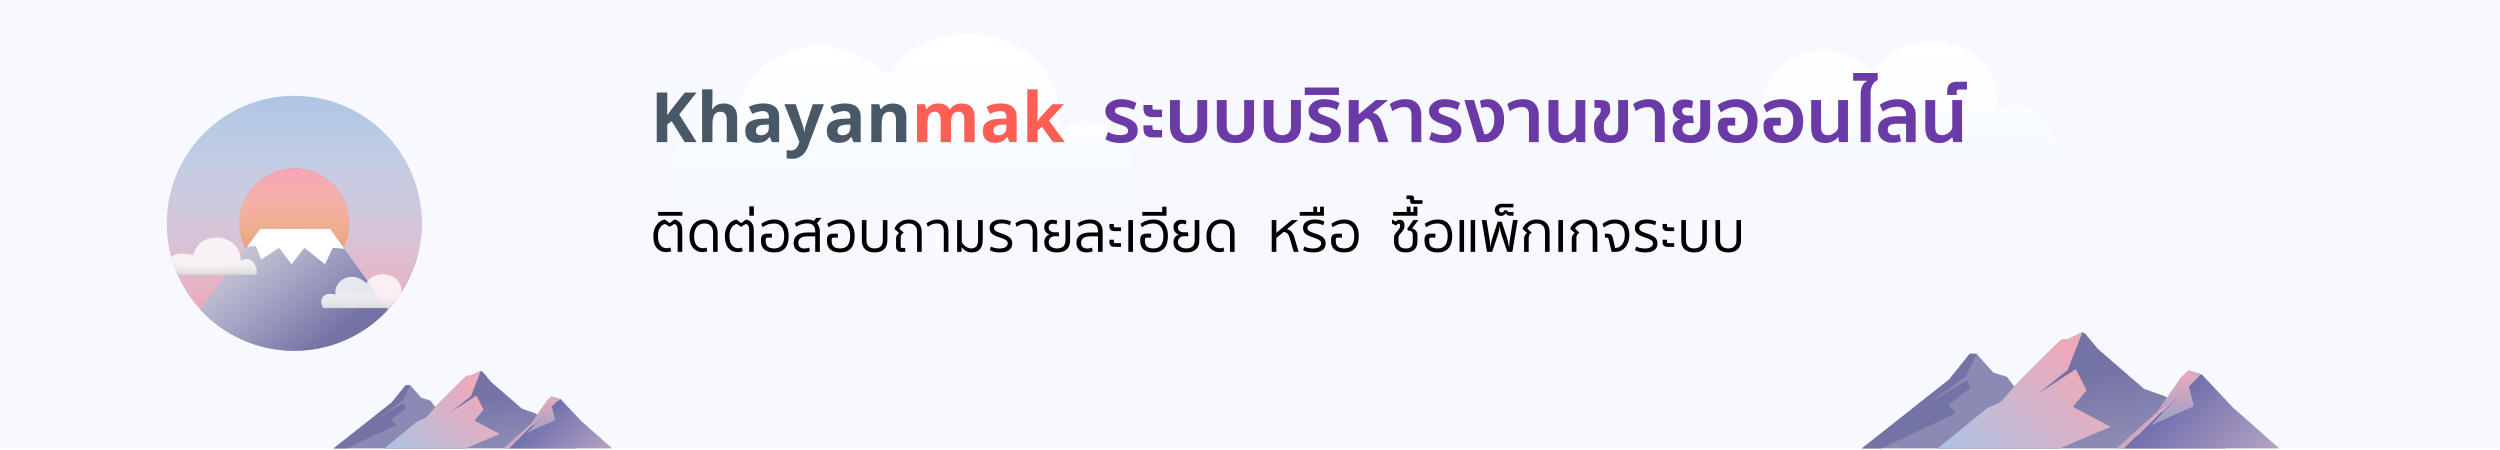 <svg xmlns="http://www.w3.org/2000/svg" width="1618" height="291" viewBox="0 0 1618 291" fill="none"><rect width="1618" height="290" fill="#F8F9FF"></rect><path d="M1337.78 219.825L1347.77 215L1349.67 216.072L1357.79 225.873L1387.55 251.628C1387.55 251.628 1400.37 256.26 1401.19 256.445C1402.01 256.63 1440.47 290.203 1440.47 290.203H1254.09L1286.14 264.042C1286.14 264.042 1293.2 261.077 1294.02 260.707C1294.85 260.336 1307.34 246.254 1307.34 246.254C1307.34 246.254 1333.14 220.314 1334.12 219.943C1335.11 219.573 1337.78 219.825 1337.78 219.825Z" fill="url(#paint0_linear_3983_3250)"></path><path d="M1205 290.202L1261.4 245.682L1274.85 228.947H1279.26L1290.09 241.161L1298.92 243.875L1333.02 290.202H1205Z" fill="#8B8AB4"></path><path d="M1369.76 290.203L1396.11 266.601L1411.74 244.064L1416.3 239.643L1424.83 242.153L1445.09 263.672L1475.15 290.203H1369.76Z" fill="url(#paint1_linear_3983_3250)"></path><path d="M1341.56 263.254L1350.46 252.601L1343.41 238.989L1318.92 254.887L1338.22 239.407L1347.77 215L1337.78 219.825C1337.78 219.825 1335.11 219.573 1334.12 219.943C1333.14 220.314 1307.34 246.254 1307.34 246.254C1307.34 246.254 1294.85 260.336 1294.02 260.707C1293.2 261.077 1286.14 264.042 1286.14 264.042L1254.09 290.203H1333.02L1366.05 276.223L1341.56 263.254Z" fill="url(#paint2_linear_3983_3250)"></path><path d="M1279.26 228.947L1272.17 243.59L1248.42 260.743L1272.91 246.1L1275.13 251.121L1261.03 262.085L1265.86 267.437L1217.62 290.202H1205L1261.4 245.682L1274.85 228.947H1279.26Z" fill="#7473A5"></path><path d="M1416.3 239.643L1411.74 244.064L1396.11 266.601L1409.47 256.978L1392.03 275.387L1419.86 262.836L1416.15 248.193L1421.33 244.781L1416.3 239.643Z" fill="url(#paint3_linear_3983_3250)"></path><path d="M304.544 243.221L311.21 240L312.48 240.716L317.901 247.258L337.766 264.451C337.766 264.451 346.324 267.544 346.872 267.667C347.421 267.791 373.093 290.203 373.093 290.203H248.672L270.066 272.739C270.066 272.739 274.783 270.76 275.332 270.512C275.881 270.265 284.219 260.864 284.219 260.864C284.219 260.864 301.444 243.548 302.102 243.3C302.76 243.053 304.544 243.221 304.544 243.221Z" fill="url(#paint4_linear_3983_3250)"></path><path d="M215.902 290.202L253.556 260.482L262.529 249.311H265.476L272.707 257.464L278.6 259.276L301.367 290.202H215.902Z" fill="#8B8AB4"></path><path d="M325.891 290.203L343.479 274.447L353.916 259.402L356.957 256.45L362.655 258.126L376.178 272.492L396.244 290.203H325.891Z" fill="url(#paint5_linear_3983_3250)"></path><path d="M307.065 272.213L313.01 265.102L308.303 256.014L291.953 266.627L304.835 256.294L311.21 240L304.544 243.221C304.544 243.221 302.76 243.053 302.102 243.3C301.444 243.547 284.219 260.864 284.219 260.864C284.219 260.864 275.881 270.265 275.332 270.512C274.784 270.76 270.066 272.739 270.066 272.739L248.672 290.203H301.367L323.414 280.871L307.065 272.213Z" fill="url(#paint6_linear_3983_3250)"></path><path d="M265.476 249.311L260.74 259.086L244.886 270.536L261.236 260.761L262.722 264.113L253.308 271.432L256.529 275.005L224.325 290.202H215.902L253.556 260.482L262.529 249.311H265.476Z" fill="#7473A5"></path><path d="M356.957 256.45L353.916 259.402L343.479 274.447L352.397 268.023L340.754 280.312L359.333 271.933L356.856 262.158L360.317 259.88L356.957 256.45Z" fill="url(#paint7_linear_3983_3250)"></path><path d="M1291.97 73.18C1302.07 27.42 1234.56 10.015 1212.45 47.145C1178.12 14.076 1135.64 44.244 1142.62 73.18C1107.12 64.55 1105.1 92.538 1115.44 104H1329.61C1332.85 83.353 1315.47 56.893 1291.97 73.18Z" fill="white"></path><path d="M1291.97 73.18C1302.07 27.42 1234.56 10.015 1212.45 47.145C1178.12 14.076 1135.64 44.244 1142.62 73.18C1107.12 64.55 1105.1 92.538 1115.44 104H1329.61C1332.85 83.353 1315.47 56.893 1291.97 73.18Z" fill="url(#paint8_linear_3983_3250)"></path><path d="M683.801 85.572C697.656 22.578 604.992 -1.382 574.636 49.732C527.505 4.209 469.191 45.739 478.777 85.572C430.048 73.692 427.274 112.221 441.466 128H735.468C739.906 99.577 716.049 63.151 683.801 85.572Z" fill="white"></path><path d="M683.801 85.572C697.656 22.578 604.992 -1.382 574.636 49.732C527.505 4.209 469.191 45.739 478.777 85.572C430.048 73.692 427.274 112.221 441.466 128H735.468C739.906 99.577 716.049 63.151 683.801 85.572Z" fill="url(#paint9_linear_3983_3250)"></path><path d="M450.88 92H443.14L434.725 78.455L431.845 80.525V92H425.05V59.87H431.845V74.585C432.295 73.955 432.745 73.325 433.195 72.695C433.645 72.065 434.095 71.435 434.545 70.805L443.23 59.87H450.79L439.585 74.09L450.88 92ZM461.098 64.775C461.098 65.975 461.053 67.13 460.963 68.24C460.903 69.35 460.843 70.13 460.783 70.58H461.143C461.683 69.74 462.313 69.065 463.033 68.555C463.753 68.015 464.548 67.625 465.418 67.385C466.318 67.115 467.263 66.98 468.253 66.98C470.023 66.98 471.568 67.295 472.888 67.925C474.208 68.555 475.228 69.53 475.948 70.85C476.698 72.17 477.073 73.88 477.073 75.98V92H470.368V77.645C470.368 75.875 470.038 74.555 469.378 73.685C468.748 72.785 467.758 72.335 466.408 72.335C465.058 72.335 463.993 72.65 463.213 73.28C462.463 73.91 461.923 74.825 461.593 76.025C461.263 77.225 461.098 78.695 461.098 80.435V92H454.393V57.8H461.098V64.775ZM494.048 66.935C497.348 66.935 499.868 67.655 501.608 69.095C503.378 70.505 504.263 72.68 504.263 75.62V92H499.583L498.278 88.67H498.098C497.408 89.54 496.688 90.26 495.938 90.83C495.218 91.4 494.378 91.805 493.418 92.045C492.488 92.315 491.333 92.45 489.953 92.45C488.513 92.45 487.208 92.18 486.038 91.64C484.898 91.07 483.998 90.215 483.338 89.075C482.678 87.905 482.348 86.435 482.348 84.665C482.348 82.055 483.263 80.135 485.093 78.905C486.923 77.645 489.668 76.955 493.328 76.835L497.603 76.7V75.62C497.603 74.33 497.258 73.385 496.568 72.785C495.908 72.185 494.978 71.885 493.778 71.885C492.578 71.885 491.408 72.065 490.268 72.425C489.128 72.755 487.988 73.175 486.848 73.685L484.643 69.14C485.963 68.45 487.418 67.91 489.008 67.52C490.628 67.13 492.308 66.935 494.048 66.935ZM494.993 80.705C492.833 80.765 491.333 81.155 490.493 81.875C489.653 82.595 489.233 83.54 489.233 84.71C489.233 85.73 489.533 86.465 490.133 86.915C490.733 87.335 491.513 87.545 492.473 87.545C493.913 87.545 495.128 87.125 496.118 86.285C497.108 85.415 497.603 84.2 497.603 82.64V80.615L494.993 80.705ZM507.616 67.43H514.951L519.586 81.245C519.736 81.695 519.856 82.145 519.946 82.595C520.066 83.045 520.156 83.51 520.216 83.99C520.306 84.47 520.366 84.98 520.396 85.52H520.531C520.621 84.74 520.741 84.005 520.891 83.315C521.071 82.595 521.266 81.905 521.476 81.245L526.021 67.43H533.221L522.826 95.15C522.196 96.83 521.371 98.24 520.351 99.38C519.361 100.52 518.206 101.375 516.886 101.945C515.566 102.515 514.126 102.8 512.566 102.8C511.816 102.8 511.156 102.755 510.586 102.665C510.046 102.605 509.566 102.53 509.146 102.44V97.13C509.476 97.19 509.866 97.25 510.316 97.31C510.796 97.37 511.291 97.4 511.801 97.4C512.731 97.4 513.526 97.205 514.186 96.815C514.876 96.425 515.446 95.885 515.896 95.195C516.346 94.535 516.706 93.815 516.976 93.035L517.381 91.82L507.616 67.43ZM546.826 66.935C550.126 66.935 552.646 67.655 554.386 69.095C556.156 70.505 557.041 72.68 557.041 75.62V92H552.361L551.056 88.67H550.876C550.186 89.54 549.466 90.26 548.716 90.83C547.996 91.4 547.156 91.805 546.196 92.045C545.266 92.315 544.111 92.45 542.731 92.45C541.291 92.45 539.986 92.18 538.816 91.64C537.676 91.07 536.776 90.215 536.116 89.075C535.456 87.905 535.126 86.435 535.126 84.665C535.126 82.055 536.041 80.135 537.871 78.905C539.701 77.645 542.446 76.955 546.106 76.835L550.381 76.7V75.62C550.381 74.33 550.036 73.385 549.346 72.785C548.686 72.185 547.756 71.885 546.556 71.885C545.356 71.885 544.186 72.065 543.046 72.425C541.906 72.755 540.766 73.175 539.626 73.685L537.421 69.14C538.741 68.45 540.196 67.91 541.786 67.52C543.406 67.13 545.086 66.935 546.826 66.935ZM547.771 80.705C545.611 80.765 544.111 81.155 543.271 81.875C542.431 82.595 542.011 83.54 542.011 84.71C542.011 85.73 542.311 86.465 542.911 86.915C543.511 87.335 544.291 87.545 545.251 87.545C546.691 87.545 547.906 87.125 548.896 86.285C549.886 85.415 550.381 84.2 550.381 82.64V80.615L547.771 80.705ZM577.855 66.98C580.495 66.98 582.61 67.7 584.2 69.14C585.79 70.55 586.585 72.83 586.585 75.98V92H579.88V77.645C579.88 75.875 579.565 74.555 578.935 73.685C578.305 72.785 577.3 72.335 575.92 72.335C573.88 72.335 572.485 73.04 571.735 74.45C570.985 75.83 570.61 77.825 570.61 80.435V92H563.905V67.43H569.035L569.935 70.58H570.295C570.835 69.74 571.495 69.065 572.275 68.555C573.055 68.015 573.925 67.625 574.885 67.385C575.845 67.115 576.835 66.98 577.855 66.98Z" fill="#495867"></path><path d="M622.325 66.98C625.115 66.98 627.215 67.7 628.625 69.14C630.065 70.55 630.785 72.83 630.785 75.98V92H624.08V77.645C624.08 75.875 623.78 74.555 623.18 73.685C622.58 72.785 621.65 72.335 620.39 72.335C618.62 72.335 617.36 72.965 616.61 74.225C615.86 75.485 615.485 77.3 615.485 79.67V92H608.78V77.645C608.78 76.475 608.645 75.5 608.375 74.72C608.105 73.94 607.7 73.355 607.16 72.965C606.62 72.545 605.93 72.335 605.09 72.335C603.86 72.335 602.885 72.65 602.165 73.28C601.445 73.91 600.935 74.825 600.635 76.025C600.335 77.225 600.185 78.695 600.185 80.435V92H593.48V67.43H598.61L599.51 70.58H599.87C600.38 69.74 601.01 69.065 601.76 68.555C602.51 68.015 603.335 67.625 604.235 67.385C605.165 67.115 606.095 66.98 607.025 66.98C608.825 66.98 610.355 67.28 611.615 67.88C612.875 68.45 613.835 69.35 614.495 70.58H615.08C615.83 69.32 616.865 68.405 618.185 67.835C619.535 67.265 620.915 66.98 622.325 66.98ZM647.769 66.935C651.069 66.935 653.589 67.655 655.329 69.095C657.099 70.505 657.984 72.68 657.984 75.62V92H653.304L651.999 88.67H651.819C651.129 89.54 650.409 90.26 649.659 90.83C648.939 91.4 648.099 91.805 647.139 92.045C646.209 92.315 645.054 92.45 643.674 92.45C642.234 92.45 640.929 92.18 639.759 91.64C638.619 91.07 637.719 90.215 637.059 89.075C636.399 87.905 636.069 86.435 636.069 84.665C636.069 82.055 636.984 80.135 638.814 78.905C640.644 77.645 643.389 76.955 647.049 76.835L651.324 76.7V75.62C651.324 74.33 650.979 73.385 650.289 72.785C649.629 72.185 648.699 71.885 647.499 71.885C646.299 71.885 645.129 72.065 643.989 72.425C642.849 72.755 641.709 73.175 640.569 73.685L638.364 69.14C639.684 68.45 641.139 67.91 642.729 67.52C644.349 67.13 646.029 66.935 647.769 66.935ZM648.714 80.705C646.554 80.765 645.054 81.155 644.214 81.875C643.374 82.595 642.954 83.54 642.954 84.71C642.954 85.73 643.254 86.465 643.854 86.915C644.454 87.335 645.234 87.545 646.194 87.545C647.634 87.545 648.849 87.125 649.839 86.285C650.829 85.415 651.324 84.2 651.324 82.64V80.615L648.714 80.705ZM671.552 73.1C671.552 74.03 671.507 74.96 671.417 75.89C671.357 76.79 671.282 77.705 671.192 78.635H671.282C671.582 78.215 671.882 77.795 672.182 77.375C672.512 76.955 672.842 76.535 673.172 76.115C673.502 75.695 673.847 75.29 674.207 74.9L681.092 67.43H688.652L678.887 78.095L689.237 92H681.497L674.432 82.055L671.552 84.35V92H664.847V57.8H671.552V73.1Z" fill="#FE5F55"></path><path d="M725.379 92.585C721.509 92.585 718.209 91.805 715.479 90.245L717.054 85.385C719.574 86.765 722.184 87.455 724.884 87.455C728.394 87.455 730.149 86.495 730.149 84.575C730.149 84.125 730.014 83.705 729.744 83.315C729.504 82.925 729.234 82.61 728.934 82.37C728.634 82.1 728.169 81.83 727.539 81.56C726.909 81.29 726.399 81.095 726.009 80.975C725.649 80.855 725.094 80.675 724.344 80.435C722.994 80.015 721.839 79.58 720.879 79.13C719.949 78.68 719.034 78.125 718.134 77.465C717.234 76.805 716.544 75.995 716.064 75.035C715.614 74.075 715.389 72.98 715.389 71.75C715.389 69.59 716.349 67.79 718.269 66.35C720.189 64.91 722.634 64.19 725.604 64.19C729.024 64.19 732.324 65 735.504 66.62L733.839 71.165C731.559 69.905 728.904 69.275 725.874 69.275C722.994 69.275 721.554 70.07 721.554 71.66C721.554 72.5 722.004 73.175 722.904 73.685C723.804 74.195 725.289 74.81 727.359 75.53C730.419 76.58 732.684 77.75 734.154 79.04C735.624 80.33 736.359 82.175 736.359 84.575C736.359 87.005 735.414 88.955 733.524 90.425C731.664 91.865 728.949 92.585 725.379 92.585ZM745.621 75.8C743.911 75.8 742.546 75.35 741.526 74.45C740.536 73.55 740.041 72.125 740.041 70.175V67.97H745.891V69.905C745.891 70.625 746.281 70.985 747.061 70.985H752.056V75.8H745.621ZM745.621 88.94C743.911 88.94 742.546 88.49 741.526 87.59C740.536 86.69 740.041 85.265 740.041 83.315V81.11H745.891V82.955C745.891 83.285 745.996 83.57 746.206 83.81C746.416 84.02 746.701 84.125 747.061 84.125H752.056V88.94H745.621ZM769.272 92.585C765.432 92.585 762.462 91.67 760.362 89.84C758.262 87.98 757.212 85.25 757.212 81.65V64.775H763.602V81.65C763.602 83.51 764.097 84.95 765.087 85.97C766.077 86.99 767.472 87.5 769.272 87.5C771.012 87.5 772.377 86.99 773.367 85.97C774.387 84.95 774.897 83.51 774.897 81.65V64.775H781.287V81.65C781.287 85.25 780.237 87.98 778.137 89.84C776.037 91.67 773.082 92.585 769.272 92.585ZM799.594 92.585C795.754 92.585 792.784 91.67 790.684 89.84C788.584 87.98 787.534 85.25 787.534 81.65V64.775H793.924V81.65C793.924 83.51 794.419 84.95 795.409 85.97C796.399 86.99 797.794 87.5 799.594 87.5C801.334 87.5 802.699 86.99 803.689 85.97C804.709 84.95 805.219 83.51 805.219 81.65V64.775H811.609V81.65C811.609 85.25 810.559 87.98 808.459 89.84C806.359 91.67 803.404 92.585 799.594 92.585ZM829.916 92.585C826.076 92.585 823.106 91.67 821.006 89.84C818.906 87.98 817.856 85.25 817.856 81.65V64.775H824.246V81.65C824.246 83.51 824.741 84.95 825.731 85.97C826.721 86.99 828.116 87.5 829.916 87.5C831.656 87.5 833.021 86.99 834.011 85.97C835.031 84.95 835.541 83.51 835.541 81.65V64.775H841.931V81.65C841.931 85.25 840.881 87.98 838.781 89.84C836.681 91.67 833.726 92.585 829.916 92.585ZM856.863 92.585C852.993 92.585 849.693 91.805 846.963 90.245L848.538 85.385C851.058 86.765 853.668 87.455 856.368 87.455C859.878 87.455 861.633 86.495 861.633 84.575C861.633 84.125 861.498 83.705 861.228 83.315C860.988 82.925 860.718 82.61 860.418 82.37C860.118 82.1 859.653 81.83 859.023 81.56C858.393 81.29 857.883 81.095 857.493 80.975C857.133 80.855 856.578 80.675 855.828 80.435C854.478 80.015 853.323 79.58 852.363 79.13C851.433 78.68 850.518 78.125 849.618 77.465C848.718 76.805 848.028 75.995 847.548 75.035C847.098 74.075 846.873 72.98 846.873 71.75C846.873 69.59 847.833 67.79 849.753 66.35C851.673 64.91 854.118 64.19 857.088 64.19C860.508 64.19 863.808 65 866.988 66.62L865.323 71.165C863.043 69.905 860.388 69.275 857.358 69.275C854.478 69.275 853.038 70.07 853.038 71.66C853.038 72.5 853.488 73.175 854.388 73.685C855.288 74.195 856.773 74.81 858.843 75.53C861.903 76.58 864.168 77.75 865.638 79.04C867.108 80.33 867.843 82.175 867.843 84.575C867.843 87.005 866.898 88.955 865.008 90.425C863.148 91.865 860.433 92.585 856.863 92.585ZM844.436 61.445V56.63H866.576V61.445H844.436ZM872.921 92V64.775H879.356V74L890.381 64.775H898.346L888.446 72.965C889.976 73.355 891.176 74.045 892.046 75.035C892.946 75.995 893.681 77.24 894.251 78.77L898.616 92H892.136L888.266 80.39C887.486 78.11 886.091 76.835 884.081 76.565L879.356 80.615V92H872.921ZM913.521 92V74.495C913.521 71.015 912.066 69.275 909.156 69.275C906.426 69.275 903.741 70.16 901.101 71.93L899.481 67.34C902.571 65.24 905.976 64.19 909.696 64.19C912.996 64.19 915.516 65.12 917.256 66.98C918.996 68.84 919.866 71.405 919.866 74.675V92H913.521ZM934.866 92.585C930.996 92.585 927.696 91.805 924.966 90.245L926.541 85.385C929.061 86.765 931.671 87.455 934.371 87.455C937.881 87.455 939.636 86.495 939.636 84.575C939.636 84.125 939.501 83.705 939.231 83.315C938.991 82.925 938.721 82.61 938.421 82.37C938.121 82.1 937.656 81.83 937.026 81.56C936.396 81.29 935.886 81.095 935.496 80.975C935.136 80.855 934.581 80.675 933.831 80.435C932.481 80.015 931.326 79.58 930.366 79.13C929.436 78.68 928.521 78.125 927.621 77.465C926.721 76.805 926.031 75.995 925.551 75.035C925.101 74.075 924.876 72.98 924.876 71.75C924.876 69.59 925.836 67.79 927.756 66.35C929.676 64.91 932.121 64.19 935.091 64.19C938.511 64.19 941.811 65 944.991 66.62L943.326 71.165C941.046 69.905 938.391 69.275 935.361 69.275C932.481 69.275 931.041 70.07 931.041 71.66C931.041 72.5 931.491 73.175 932.391 73.685C933.291 74.195 934.776 74.81 936.846 75.53C939.906 76.58 942.171 77.75 943.641 79.04C945.111 80.33 945.846 82.175 945.846 84.575C945.846 87.005 944.901 88.955 943.011 90.425C941.151 91.865 938.436 92.585 934.866 92.585ZM955.964 92L947.729 64.775H953.984L960.644 86.915H961.229C962.819 86.915 964.199 86.015 965.369 84.215C966.539 82.415 967.124 80.135 967.124 77.375C967.124 74.615 966.659 72.575 965.729 71.255C964.829 69.935 963.584 69.275 961.994 69.275C961.154 69.275 960.074 69.47 958.754 69.86L957.809 65.27C959.159 64.55 960.929 64.19 963.119 64.19C966.119 64.19 968.594 65.375 970.544 67.745C972.494 70.085 973.469 73.295 973.469 77.375C973.469 81.815 972.299 85.37 969.959 88.04C967.649 90.68 964.664 92 961.004 92H955.964ZM989.546 92V74.495C989.546 71.015 988.091 69.275 985.181 69.275C982.451 69.275 979.766 70.16 977.126 71.93L975.506 67.34C978.596 65.24 982.001 64.19 985.721 64.19C989.021 64.19 991.541 65.12 993.281 66.98C995.021 68.84 995.891 71.405 995.891 74.675V92H989.546ZM1011.48 92.585C1008.51 92.585 1006.21 91.775 1004.59 90.155C1003 88.535 1002.21 86.06 1002.21 82.73V64.775H1008.6V82.415C1008.6 85.805 1010.07 87.5 1013.01 87.5C1014.36 87.5 1015.65 87.095 1016.88 86.285C1018.11 85.445 1019.04 84.38 1019.67 83.09V64.775H1026.01V92H1020.34L1019.67 88.625C1018.86 89.705 1017.72 90.635 1016.25 91.415C1014.78 92.195 1013.19 92.585 1011.48 92.585ZM1042.66 92.585C1035.34 92.585 1031.68 89.36 1031.68 82.91V80.39C1031.68 79.46 1031.9 78.56 1032.35 77.69C1032.8 76.79 1033.3 76.055 1033.84 75.485C1034.41 74.915 1034.92 74.27 1035.37 73.55C1035.82 72.83 1036.04 72.17 1036.04 71.57V70.85C1036.04 70.13 1035.67 69.77 1034.92 69.77H1031.95V64.775H1035.68C1038.11 64.775 1039.79 65.225 1040.72 66.125C1041.65 66.995 1042.12 68.405 1042.12 70.355V71.57C1042.12 72.41 1041.91 73.235 1041.49 74.045C1041.07 74.855 1040.59 75.545 1040.05 76.115C1039.54 76.655 1039.07 77.315 1038.65 78.095C1038.23 78.875 1038.02 79.64 1038.02 80.39V82.955C1038.02 86.045 1039.57 87.59 1042.66 87.59C1045.75 87.59 1047.29 85.91 1047.29 82.55V64.775H1053.68V82.505C1053.68 89.225 1050.01 92.585 1042.66 92.585ZM1071.06 92V74.495C1071.06 71.015 1069.61 69.275 1066.7 69.275C1063.97 69.275 1061.28 70.16 1058.64 71.93L1057.02 67.34C1060.11 65.24 1063.52 64.19 1067.24 64.19C1070.54 64.19 1073.06 65.12 1074.8 66.98C1076.54 68.84 1077.41 71.405 1077.41 74.675V92H1071.06ZM1093.76 92.585C1090.37 92.585 1087.66 91.805 1085.62 90.245C1083.58 88.685 1082.56 86.42 1082.56 83.45C1082.56 81.92 1083.02 80.585 1083.95 79.445C1084.88 78.305 1086.05 77.615 1087.46 77.375C1086.17 77.075 1085.03 76.295 1084.04 75.035C1083.05 73.775 1082.56 72.395 1082.56 70.895C1082.56 69.035 1083.23 67.49 1084.58 66.26C1085.93 65 1087.73 64.37 1089.98 64.37C1092.26 64.37 1094.17 64.715 1095.7 65.405L1095.07 70.13C1094.05 69.74 1093.01 69.545 1091.96 69.545C1089.74 69.545 1088.63 70.34 1088.63 71.93C1088.63 72.8 1088.98 73.505 1089.67 74.045C1090.36 74.555 1091.15 74.81 1092.05 74.81H1095.7L1096.24 79.67H1093C1091.71 79.67 1090.69 80 1089.94 80.66C1089.19 81.32 1088.81 82.22 1088.81 83.36C1088.81 84.62 1089.29 85.625 1090.25 86.375C1091.21 87.125 1092.41 87.5 1093.85 87.5C1095.98 87.5 1097.6 86.96 1098.71 85.88C1099.85 84.8 1100.42 83.315 1100.42 81.425V64.775H1106.81V81.47C1106.81 84.95 1105.76 87.68 1103.66 89.66C1101.56 91.61 1098.26 92.585 1093.76 92.585ZM1124.24 92.585C1120.19 92.585 1117.1 91.67 1114.97 89.84C1112.87 87.98 1111.82 85.475 1111.82 82.325V81.47C1111.82 79.7 1112.21 78.38 1112.99 77.51C1113.8 76.64 1115.06 76.205 1116.77 76.205H1123.02V81.29H1118.84C1118.27 81.29 1117.98 81.605 1117.98 82.235V82.325C1117.98 85.775 1119.9 87.5 1123.74 87.5C1126.08 87.5 1127.9 86.72 1129.19 85.16C1130.48 83.57 1131.12 81.215 1131.12 78.095C1131.12 75.305 1130.42 73.145 1129.01 71.615C1127.6 70.055 1125.71 69.275 1123.34 69.275C1120.04 69.275 1116.84 70.445 1113.75 72.785L1111.68 68.06C1115.25 65.48 1119.29 64.19 1123.79 64.19C1127.9 64.19 1131.2 65.435 1133.69 67.925C1136.21 70.385 1137.47 73.835 1137.47 78.275C1137.47 82.985 1136.3 86.555 1133.96 88.985C1131.65 91.385 1128.41 92.585 1124.24 92.585ZM1153.77 92.585C1149.72 92.585 1146.63 91.67 1144.5 89.84C1142.4 87.98 1141.35 85.475 1141.35 82.325V81.47C1141.35 79.7 1141.74 78.38 1142.52 77.51C1143.33 76.64 1144.59 76.205 1146.3 76.205H1152.56V81.29H1148.37C1147.8 81.29 1147.52 81.605 1147.52 82.235V82.325C1147.52 85.775 1149.44 87.5 1153.28 87.5C1155.62 87.5 1157.43 86.72 1158.72 85.16C1160.01 83.57 1160.66 81.215 1160.66 78.095C1160.66 75.305 1159.95 73.145 1158.54 71.615C1157.13 70.055 1155.24 69.275 1152.87 69.275C1149.57 69.275 1146.38 70.445 1143.29 72.785L1141.22 68.06C1144.79 65.48 1148.82 64.19 1153.32 64.19C1157.43 64.19 1160.73 65.435 1163.22 67.925C1165.74 70.385 1167 73.835 1167 78.275C1167 82.985 1165.83 86.555 1163.49 88.985C1161.18 91.385 1157.94 92.585 1153.77 92.585ZM1181.46 92.585C1178.49 92.585 1176.19 91.775 1174.57 90.155C1172.98 88.535 1172.19 86.06 1172.19 82.73V64.775H1178.58V82.415C1178.58 85.805 1180.05 87.5 1182.99 87.5C1184.34 87.5 1185.63 87.095 1186.86 86.285C1188.09 85.445 1189.02 84.38 1189.65 83.09V64.775H1195.99V92H1190.32L1189.65 88.625C1188.84 89.705 1187.7 90.635 1186.23 91.415C1184.76 92.195 1183.17 92.585 1181.46 92.585ZM1204.22 92V60.995C1204.22 56.675 1205.69 53.765 1208.63 52.265H1199.36V47.225H1215.25V51.86C1212.19 53.21 1210.66 56.105 1210.66 60.545V92H1204.22ZM1224.93 92.405C1222.11 92.405 1219.83 91.67 1218.09 90.2C1216.35 88.73 1215.48 86.6 1215.48 83.81C1215.48 80.87 1216.53 78.71 1218.63 77.33C1220.73 75.92 1223.91 75.215 1228.17 75.215H1233.61V74.27C1233.61 72.68 1233.13 71.42 1232.17 70.49C1231.24 69.56 1229.88 69.095 1228.08 69.095C1224.6 69.095 1221.43 70.145 1218.58 72.245L1216.56 67.835C1219.92 65.405 1223.86 64.19 1228.39 64.19C1231.9 64.19 1234.68 65.12 1236.72 66.98C1238.79 68.81 1239.82 71.255 1239.82 74.315V92H1233.61V80.075H1227.67C1225.75 80.075 1224.28 80.36 1223.26 80.93C1222.24 81.47 1221.73 82.43 1221.73 83.81C1221.73 84.95 1222.09 85.85 1222.81 86.51C1223.56 87.17 1224.51 87.5 1225.65 87.5C1227.06 87.5 1228.27 87.23 1229.29 86.69L1230.33 91.37C1228.83 92.06 1227.03 92.405 1224.93 92.405ZM1255.33 92.585C1252.36 92.585 1250.06 91.775 1248.44 90.155C1246.85 88.535 1246.06 86.06 1246.06 82.73V64.775H1252.45V82.415C1252.45 85.805 1253.92 87.5 1256.86 87.5C1258.21 87.5 1259.5 87.095 1260.73 86.285C1261.96 85.445 1262.89 84.38 1263.52 83.09V64.775H1269.86V92H1264.19L1263.52 88.625C1262.71 89.705 1261.57 90.635 1260.1 91.415C1258.63 92.195 1257.04 92.585 1255.33 92.585ZM1260.23 61.445V58.52C1260.23 56.75 1260.78 55.37 1261.89 54.38C1263 53.39 1264.61 52.895 1266.71 52.895H1273.01V57.935H1267.79C1266.86 57.935 1266.39 58.4 1266.39 59.33V61.445H1260.23Z" fill="#6A3AA7"></path><path d="M431.2 163.204C428.729 163.204 426.712 162.343 425.148 160.62C423.607 158.897 422.836 156.302 422.836 152.834C422.836 149.955 423.527 147.553 424.91 145.626C426.315 143.677 428.117 142.487 430.316 142.056L433.41 144.368L436.572 142.056C438.181 142.419 439.417 143.167 440.278 144.3C441.139 145.433 441.57 146.895 441.57 148.686V163H438.578V148.448C438.578 146.612 437.875 145.422 436.47 144.878L433.41 146.782L430.52 144.912C429.137 145.207 428.004 146.045 427.12 147.428C426.259 148.788 425.828 150.59 425.828 152.834C425.828 155.486 426.372 157.458 427.46 158.75C428.548 160.019 429.851 160.654 431.37 160.654C432.186 160.654 433.013 160.507 433.852 160.212L434.396 162.558C433.489 162.989 432.424 163.204 431.2 163.204ZM425.946 139.608V137.16H441.62V139.608H425.946ZM454.608 163.204C452.251 163.204 450.268 162.331 448.658 160.586C447.049 158.818 446.244 156.268 446.244 152.936C446.244 149.785 447.094 147.19 448.794 145.15C450.494 143.087 452.874 142.056 455.934 142.056C458.722 142.056 460.842 142.883 462.292 144.538C463.743 146.17 464.468 148.233 464.468 150.726V163H461.51V150.692C461.51 148.856 461.046 147.394 460.116 146.306C459.21 145.195 457.838 144.64 456.002 144.64C453.826 144.64 452.149 145.377 450.97 146.85C449.814 148.323 449.236 150.352 449.236 152.936C449.236 155.565 449.78 157.515 450.868 158.784C451.979 160.031 453.282 160.654 454.778 160.654C455.685 160.654 456.512 160.507 457.26 160.212L457.77 162.558C456.909 162.989 455.855 163.204 454.608 163.204ZM477.485 163.204C475.014 163.204 472.997 162.343 471.433 160.62C469.892 158.897 469.121 156.302 469.121 152.834C469.121 149.955 469.812 147.553 471.195 145.626C472.6 143.677 474.402 142.487 476.601 142.056L479.695 144.368L482.857 142.056C484.466 142.419 485.702 143.167 486.563 144.3C487.424 145.433 487.855 146.895 487.855 148.686V163H484.863V148.448C484.863 146.612 484.16 145.422 482.755 144.878L479.695 146.782L476.805 144.912C475.422 145.207 474.289 146.045 473.405 147.428C472.544 148.788 472.113 150.59 472.113 152.834C472.113 155.486 472.657 157.458 473.745 158.75C474.833 160.019 476.136 160.654 477.655 160.654C478.471 160.654 479.298 160.507 480.137 160.212L480.681 162.558C479.774 162.989 478.709 163.204 477.485 163.204ZM484.981 139.608V133.556H487.905V139.608H484.981ZM501.199 163.374C498.321 163.374 496.156 162.751 494.705 161.504C493.255 160.235 492.529 158.399 492.529 155.996V154.874C492.529 153.673 492.858 152.766 493.515 152.154C494.173 151.542 495.091 151.236 496.269 151.236H499.567V153.786H496.575C496.258 153.786 496.009 153.899 495.827 154.126C495.646 154.353 495.555 154.647 495.555 155.01V155.996C495.555 157.628 496.009 158.841 496.915 159.634C497.822 160.405 499.227 160.79 501.131 160.79C505.393 160.79 507.523 158.07 507.523 152.63C507.523 150.091 506.957 148.131 505.823 146.748C504.69 145.343 503.115 144.64 501.097 144.64C498.241 144.64 495.748 145.445 493.617 147.054L492.665 144.844C493.64 144.096 494.875 143.45 496.371 142.906C497.89 142.339 499.465 142.056 501.097 142.056C504.112 142.056 506.424 143.008 508.033 144.912C509.643 146.793 510.447 149.423 510.447 152.8C510.447 156.223 509.654 158.841 508.067 160.654C506.481 162.467 504.191 163.374 501.199 163.374ZM520.197 163.374C518.27 163.374 516.695 162.841 515.471 161.776C514.247 160.711 513.635 159.192 513.635 157.22C513.635 155.044 514.405 153.378 515.947 152.222C517.488 151.043 519.766 150.454 522.781 150.454H527.609V149.842C527.609 146.329 525.897 144.572 522.475 144.572C519.8 144.572 517.431 145.297 515.369 146.748L514.383 144.64C515.221 143.937 516.4 143.337 517.919 142.838C519.437 142.317 520.956 142.056 522.475 142.056C524.107 142.056 525.489 142.351 526.623 142.94L528.289 141.002H531.689L528.765 144.504C529.989 145.819 530.601 147.587 530.601 149.808V163H527.609V152.97H522.441C520.605 152.97 519.177 153.321 518.157 154.024C517.159 154.727 516.661 155.781 516.661 157.186C516.661 158.41 517.012 159.328 517.715 159.94C518.44 160.552 519.381 160.858 520.537 160.858C521.67 160.858 522.724 160.654 523.699 160.246L524.141 162.694C522.939 163.147 521.625 163.374 520.197 163.374ZM543.899 163.374C541.02 163.374 538.855 162.751 537.405 161.504C535.954 160.235 535.229 158.399 535.229 155.996V154.874C535.229 153.673 535.557 152.766 536.215 152.154C536.872 151.542 537.79 151.236 538.969 151.236H542.267V153.786H539.275C538.957 153.786 538.708 153.899 538.527 154.126C538.345 154.353 538.255 154.647 538.255 155.01V155.996C538.255 157.628 538.708 158.841 539.615 159.634C540.521 160.405 541.927 160.79 543.831 160.79C548.092 160.79 550.223 158.07 550.223 152.63C550.223 150.091 549.656 148.131 548.523 146.748C547.389 145.343 545.814 144.64 543.797 144.64C540.941 144.64 538.447 145.445 536.317 147.054L535.365 144.844C536.339 144.096 537.575 143.45 539.071 142.906C540.589 142.339 542.165 142.056 543.797 142.056C546.811 142.056 549.123 143.008 550.733 144.912C552.342 146.793 553.147 149.423 553.147 152.8C553.147 156.223 552.353 158.841 550.767 160.654C549.18 162.467 546.891 163.374 543.899 163.374ZM572.178 161.334C570.772 162.694 568.732 163.374 566.058 163.374C563.383 163.374 561.332 162.694 559.904 161.334C558.498 159.974 557.796 158.025 557.796 155.486V142.43H560.788V155.486C560.788 157.163 561.23 158.467 562.114 159.396C562.998 160.325 564.312 160.79 566.058 160.79C567.826 160.79 569.152 160.325 570.036 159.396C570.92 158.467 571.362 157.163 571.362 155.486V142.43H574.32V155.486C574.32 158.025 573.606 159.974 572.178 161.334ZM583.071 163C582.096 163 581.326 162.705 580.759 162.116C580.215 161.527 579.943 160.745 579.943 159.77V154.33C579.943 153.582 580.124 152.891 580.487 152.256C580.85 151.599 581.337 151.111 581.949 150.794L578.923 148.21C579.376 146.555 580.453 145.116 582.153 143.892C583.876 142.668 585.859 142.056 588.103 142.056C590.778 142.056 592.852 142.793 594.325 144.266C595.798 145.717 596.535 147.643 596.535 150.046V163H593.543V150.046C593.543 148.278 593.067 146.941 592.115 146.034C591.186 145.105 589.848 144.64 588.103 144.64C586.698 144.64 585.44 144.957 584.329 145.592C583.241 146.204 582.493 147.009 582.085 148.006C582.448 148.346 582.969 148.833 583.649 149.468C584.329 150.08 584.76 150.465 584.941 150.624C583.604 151.259 582.935 152.347 582.935 153.888V159.532C582.935 160.167 583.241 160.484 583.853 160.484H585.825V163H583.071ZM610.827 163V149.706C610.827 146.329 609.353 144.64 606.407 144.64C604.185 144.64 602.202 145.365 600.457 146.816L599.675 144.572C600.468 143.869 601.499 143.28 602.769 142.804C604.061 142.305 605.353 142.056 606.645 142.056C608.979 142.056 610.759 142.736 611.983 144.096C613.207 145.433 613.819 147.337 613.819 149.808V163H610.827ZM628.942 163.374C626.176 163.374 624.012 162.207 622.448 159.872L622.244 163H619.456V142.43H622.448V156.506C622.969 157.685 623.808 158.693 624.964 159.532C626.12 160.371 627.321 160.79 628.568 160.79C631.537 160.79 633.022 158.965 633.022 155.316V142.43H636.014V155.35C636.014 157.889 635.413 159.861 634.212 161.266C633.033 162.671 631.276 163.374 628.942 163.374ZM647.211 163.374C644.446 163.374 642.236 162.887 640.581 161.912L641.329 159.566C642.893 160.405 644.809 160.824 647.075 160.824C648.685 160.824 649.943 160.507 650.849 159.872C651.756 159.237 652.209 158.444 652.209 157.492C652.209 156.517 651.733 155.758 650.781 155.214C649.829 154.647 648.526 154.115 646.871 153.616C644.763 152.959 643.165 152.199 642.077 151.338C641.012 150.454 640.479 149.173 640.479 147.496C640.479 145.796 641.159 144.47 642.519 143.518C643.879 142.543 645.715 142.056 648.027 142.056C650.43 142.056 652.538 142.509 654.351 143.416L653.569 145.796C652.096 145.003 650.351 144.606 648.333 144.606C646.792 144.606 645.568 144.878 644.661 145.422C643.777 145.966 643.335 146.657 643.335 147.496C643.335 148.357 643.721 149.037 644.491 149.536C645.285 150.035 646.452 150.522 647.993 150.998C650.419 151.769 652.209 152.63 653.365 153.582C654.544 154.534 655.133 155.871 655.133 157.594C655.133 159.385 654.465 160.801 653.127 161.844C651.79 162.864 649.818 163.374 647.211 163.374ZM668.335 163V149.706C668.335 146.329 666.861 144.64 663.915 144.64C661.693 144.64 659.71 145.365 657.965 146.816L657.183 144.572C657.976 143.869 659.007 143.28 660.277 142.804C661.569 142.305 662.861 142.056 664.153 142.056C666.487 142.056 668.267 142.736 669.491 144.096C670.715 145.433 671.327 147.337 671.327 149.808V163H668.335ZM684.001 163.374C681.44 163.374 679.434 162.796 677.983 161.64C676.555 160.484 675.841 158.852 675.841 156.744C675.841 155.52 676.147 154.477 676.759 153.616C677.371 152.732 678.21 152.109 679.275 151.746C678.255 151.451 677.428 150.896 676.793 150.08C676.159 149.264 675.841 148.221 675.841 146.952C675.841 145.569 676.306 144.436 677.235 143.552C678.165 142.668 679.434 142.226 681.043 142.226C682.222 142.226 683.276 142.43 684.205 142.838L683.831 145.32C683.106 144.957 682.324 144.776 681.485 144.776C680.579 144.776 679.887 145.014 679.411 145.49C678.935 145.943 678.697 146.555 678.697 147.326C678.697 148.233 679.06 148.958 679.785 149.502C680.511 150.046 681.315 150.318 682.199 150.318H685.225L685.497 152.902H682.675C681.565 152.902 680.624 153.253 679.853 153.956C679.105 154.636 678.731 155.52 678.731 156.608C678.731 157.923 679.253 158.954 680.295 159.702C681.338 160.427 682.596 160.79 684.069 160.79C687.741 160.79 689.577 158.977 689.577 155.35V142.43H692.569V155.384C692.569 160.711 689.713 163.374 684.001 163.374ZM703.212 163.374C701.286 163.374 699.71 162.841 698.486 161.776C697.262 160.711 696.65 159.192 696.65 157.22C696.65 155.044 697.421 153.378 698.962 152.222C700.504 151.043 702.782 150.454 705.796 150.454H710.624V149.842C710.624 148.097 710.216 146.782 709.4 145.898C708.584 145.014 707.247 144.572 705.388 144.572C702.782 144.572 700.447 145.297 698.384 146.748L697.398 144.64C698.26 143.937 699.427 143.337 700.9 142.838C702.396 142.317 703.972 142.056 705.626 142.056C708.188 142.056 710.16 142.759 711.542 144.164C712.925 145.547 713.616 147.428 713.616 149.808V163H710.624V152.97H705.456C703.62 152.97 702.192 153.321 701.172 154.024C700.175 154.727 699.676 155.781 699.676 157.186C699.676 158.41 700.028 159.328 700.73 159.94C701.456 160.552 702.396 160.858 703.552 160.858C704.686 160.858 705.74 160.654 706.714 160.246L707.156 162.694C705.955 163.147 704.64 163.374 703.212 163.374ZM721.304 149.57C719.128 149.57 718.04 148.595 718.04 146.646V144.946H720.896V146.374C720.896 146.646 720.953 146.839 721.066 146.952C721.18 147.065 721.384 147.122 721.678 147.122H725.52V149.57H721.304ZM721.304 159.77C719.128 159.77 718.04 158.807 718.04 156.88V155.146H720.896V156.574C720.896 157.095 721.157 157.356 721.678 157.356H725.52V159.77H721.304ZM730.255 163V142.43H733.247V163H730.255ZM746.637 163.374C743.758 163.374 741.594 162.751 740.143 161.504C738.692 160.235 737.967 158.399 737.967 155.996V154.874C737.967 153.673 738.296 152.766 738.953 152.154C739.61 151.542 740.528 151.236 741.707 151.236H745.005V153.786H742.013C741.696 153.786 741.446 153.899 741.265 154.126C741.084 154.353 740.993 154.647 740.993 155.01V155.996C740.993 157.628 741.446 158.841 742.353 159.634C743.26 160.405 744.665 160.79 746.569 160.79C750.83 160.79 752.961 158.07 752.961 152.63C752.961 150.091 752.394 148.131 751.261 146.748C750.128 145.343 748.552 144.64 746.535 144.64C743.679 144.64 741.186 145.445 739.055 147.054L738.103 144.844C739.078 144.096 740.313 143.45 741.809 142.906C743.328 142.339 744.903 142.056 746.535 142.056C749.55 142.056 751.862 143.008 753.471 144.912C755.08 146.793 755.885 149.423 755.885 152.8C755.885 156.223 755.092 158.841 753.505 160.654C751.918 162.467 749.629 163.374 746.637 163.374ZM739.284 139.608V137.16H752.17V133.76H754.958V139.608H739.284ZM767.64 163.374C765.079 163.374 763.073 162.796 761.622 161.64C760.194 160.484 759.48 158.852 759.48 156.744C759.48 155.52 759.786 154.477 760.398 153.616C761.01 152.732 761.849 152.109 762.914 151.746C761.894 151.451 761.067 150.896 760.432 150.08C759.797 149.264 759.48 148.221 759.48 146.952C759.48 145.569 759.945 144.436 760.874 143.552C761.803 142.668 763.073 142.226 764.682 142.226C765.861 142.226 766.915 142.43 767.844 142.838L767.47 145.32C766.745 144.957 765.963 144.776 765.124 144.776C764.217 144.776 763.526 145.014 763.05 145.49C762.574 145.943 762.336 146.555 762.336 147.326C762.336 148.233 762.699 148.958 763.424 149.502C764.149 150.046 764.954 150.318 765.838 150.318H768.864L769.136 152.902H766.314C765.203 152.902 764.263 153.253 763.492 153.956C762.744 154.636 762.37 155.52 762.37 156.608C762.37 157.923 762.891 158.954 763.934 159.702C764.977 160.427 766.235 160.79 767.708 160.79C771.38 160.79 773.216 158.977 773.216 155.35V142.43H776.208V155.384C776.208 160.711 773.352 163.374 767.64 163.374ZM789.163 163.204C786.806 163.204 784.822 162.331 783.213 160.586C781.604 158.818 780.799 156.268 780.799 152.936C780.799 149.785 781.649 147.19 783.349 145.15C785.049 143.087 787.429 142.056 790.489 142.056C793.277 142.056 795.396 142.883 796.847 144.538C798.298 146.17 799.023 148.233 799.023 150.726V163H796.065V150.692C796.065 148.856 795.6 147.394 794.671 146.306C793.764 145.195 792.393 144.64 790.557 144.64C788.381 144.64 786.704 145.377 785.525 146.85C784.369 148.323 783.791 150.352 783.791 152.936C783.791 155.565 784.335 157.515 785.423 158.784C786.534 160.031 787.837 160.654 789.333 160.654C790.24 160.654 791.067 160.507 791.815 160.212L792.325 162.558C791.464 162.989 790.41 163.204 789.163 163.204ZM823.057 163V142.43H826.049V150.692L836.011 142.43H840.023L832.849 148.38C834.096 148.584 835.093 149.117 835.841 149.978C836.612 150.817 837.213 151.961 837.643 153.412L840.465 163H837.303L834.583 153.684C833.926 151.372 832.634 150.193 830.707 150.148L826.049 153.99V163H823.057ZM850.049 163.374C847.284 163.374 845.074 162.887 843.419 161.912L844.167 159.566C845.731 160.405 847.647 160.824 849.913 160.824C851.523 160.824 852.781 160.507 853.687 159.872C854.594 159.237 855.047 158.444 855.047 157.492C855.047 156.517 854.571 155.758 853.619 155.214C852.667 154.647 851.364 154.115 849.709 153.616C847.601 152.959 846.003 152.199 844.915 151.338C843.85 150.454 843.317 149.173 843.317 147.496C843.317 145.796 843.997 144.47 845.357 143.518C846.717 142.543 848.553 142.056 850.865 142.056C853.268 142.056 855.376 142.509 857.189 143.416L856.407 145.796C854.934 145.003 853.189 144.606 851.171 144.606C849.63 144.606 848.406 144.878 847.499 145.422C846.615 145.966 846.173 146.657 846.173 147.496C846.173 148.357 846.559 149.037 847.329 149.536C848.123 150.035 849.29 150.522 850.831 150.998C853.257 151.769 855.047 152.63 856.203 153.582C857.382 154.534 857.971 155.871 857.971 157.594C857.971 159.385 857.303 160.801 855.965 161.844C854.628 162.864 852.656 163.374 850.049 163.374ZM841.184 139.608V137.16H849.99V133.76H852.438V137.262H854.342V133.76H856.858V139.608H841.184ZM870.152 163.374C867.274 163.374 865.109 162.751 863.658 161.504C862.208 160.235 861.482 158.399 861.482 155.996V154.874C861.482 153.673 861.811 152.766 862.468 152.154C863.126 151.542 864.044 151.236 865.222 151.236H868.52V153.786H865.528C865.211 153.786 864.962 153.899 864.78 154.126C864.599 154.353 864.508 154.647 864.508 155.01V155.996C864.508 157.628 864.962 158.841 865.868 159.634C866.775 160.405 868.18 160.79 870.084 160.79C874.346 160.79 876.476 158.07 876.476 152.63C876.476 150.091 875.91 148.131 874.776 146.748C873.643 145.343 872.068 144.64 870.05 144.64C867.194 144.64 864.701 145.445 862.57 147.054L861.618 144.844C862.593 144.096 863.828 143.45 865.324 142.906C866.843 142.339 868.418 142.056 870.05 142.056C873.065 142.056 875.377 143.008 876.986 144.912C878.596 146.793 879.4 149.423 879.4 152.8C879.4 156.223 878.607 158.841 877.02 160.654C875.434 162.467 873.144 163.374 870.152 163.374ZM909.789 163.374C907.25 163.374 905.346 162.739 904.077 161.47C902.83 160.201 902.207 158.501 902.207 156.37V153.514C902.207 152.879 902.411 152.233 902.819 151.576C903.227 150.896 903.669 150.318 904.145 149.842C904.644 149.366 905.097 148.822 905.505 148.21C905.913 147.598 906.117 147.02 906.117 146.476V145.762C906.117 145.105 905.811 144.776 905.199 144.776C904.519 144.776 904.043 145.195 903.771 146.034L900.915 144.708V142.056L903.431 143.416C903.93 142.623 904.768 142.226 905.947 142.226C906.944 142.226 907.692 142.543 908.191 143.178C908.712 143.79 908.973 144.64 908.973 145.728V146.476C908.973 147.201 908.769 147.915 908.361 148.618C907.953 149.321 907.511 149.91 907.035 150.386C906.559 150.862 906.117 151.383 905.709 151.95C905.301 152.517 905.097 153.038 905.097 153.514V156.37C905.097 159.339 906.661 160.824 909.789 160.824C911.398 160.824 912.554 160.473 913.257 159.77C913.982 159.067 914.345 157.821 914.345 156.03V152.256C914.345 151.281 914.13 150.545 913.699 150.046C913.268 149.547 912.679 149.298 911.931 149.298H911.217L910.775 148.04L914.719 142.43H917.983L913.835 147.836C914.855 148.017 915.694 148.505 916.351 149.298C917.031 150.091 917.371 151.055 917.371 152.188V155.996C917.371 160.915 914.844 163.374 909.789 163.374ZM901.647 139.608V137.16H910.453V133.76H912.901V137.262H914.805V133.76H917.321V139.608H901.647ZM914.227 131.958C913.751 131.958 913.366 131.811 913.071 131.516C912.777 131.221 912.629 130.836 912.629 130.36V129.476C912.629 129.249 912.607 129.102 912.561 129.034C912.493 128.943 912.357 128.898 912.153 128.898H910.283V126.484H913.207C914.522 126.484 915.179 127.085 915.179 128.286V129.068C915.179 129.408 915.361 129.578 915.723 129.578H920.619V131.958H914.227ZM930.615 163.374C927.737 163.374 925.572 162.751 924.121 161.504C922.671 160.235 921.945 158.399 921.945 155.996V154.874C921.945 153.673 922.274 152.766 922.931 152.154C923.589 151.542 924.507 151.236 925.685 151.236H928.983V153.786H925.991C925.674 153.786 925.425 153.899 925.243 154.126C925.062 154.353 924.971 154.647 924.971 155.01V155.996C924.971 157.628 925.425 158.841 926.331 159.634C927.238 160.405 928.643 160.79 930.547 160.79C934.809 160.79 936.939 158.07 936.939 152.63C936.939 150.091 936.373 148.131 935.239 146.748C934.106 145.343 932.531 144.64 930.513 144.64C927.657 144.64 925.164 145.445 923.033 147.054L922.081 144.844C923.056 144.096 924.291 143.45 925.787 142.906C927.306 142.339 928.881 142.056 930.513 142.056C933.528 142.056 935.84 143.008 937.449 144.912C939.059 146.793 939.863 149.423 939.863 152.8C939.863 156.223 939.07 158.841 937.483 160.654C935.897 162.467 933.607 163.374 930.615 163.374ZM944.615 163V142.43H947.539V163H944.615ZM951.823 163V142.43H954.713V163H951.823ZM962.388 163L958.988 142.43H962.048L963.986 154.466C964.281 156.687 964.451 158.489 964.496 159.872H964.564C964.972 157.515 965.391 155.622 965.822 154.194L969.324 143.45H971.908L975.41 154.194C975.886 155.781 976.283 157.673 976.6 159.872H976.736C976.804 158.013 976.985 156.211 977.28 154.466L979.218 142.43H982.21L978.81 163H975.512L971.772 151.848C971.228 150.125 970.854 148.335 970.65 146.476H970.582C970.355 148.516 969.981 150.307 969.46 151.848L965.72 163H962.388ZM971.355 139.744C970.176 139.744 969.235 139.37 968.533 138.622C967.807 137.851 967.445 136.956 967.445 135.936C967.445 134.803 967.83 133.851 968.601 133.08C969.349 132.287 970.459 131.89 971.933 131.89H979.481V134.236H972.035C971.423 134.236 970.969 134.395 970.675 134.712C970.357 135.029 970.199 135.449 970.199 135.97C970.199 136.423 970.346 136.797 970.641 137.092C970.935 137.387 971.343 137.534 971.865 137.534C972.273 137.534 972.635 137.387 972.953 137.092C973.27 136.797 973.463 136.457 973.531 136.072H975.231C975.412 136.82 976.013 137.194 977.033 137.194H979.515V139.608H977.169C976.557 139.608 976.013 139.449 975.537 139.132C975.038 138.815 974.675 138.395 974.449 137.874C974.29 138.418 973.939 138.871 973.395 139.234C972.851 139.574 972.171 139.744 971.355 139.744ZM986.383 163V154.33C986.383 153.582 986.564 152.891 986.927 152.256C987.289 151.599 987.777 151.111 988.389 150.794C986.938 149.547 985.929 148.686 985.363 148.21C985.816 146.555 986.893 145.116 988.593 143.892C990.293 142.668 992.265 142.056 994.509 142.056C997.206 142.056 999.28 142.793 1000.73 144.266C1002.18 145.717 1002.91 147.643 1002.91 150.046V163H999.915V150.046C999.915 148.278 999.45 146.941 998.521 146.034C997.591 145.105 996.254 144.64 994.509 144.64C993.103 144.64 991.857 144.957 990.769 145.592C989.681 146.204 988.933 147.009 988.525 148.006C988.865 148.323 989.363 148.777 990.021 149.366C990.678 149.955 991.131 150.375 991.381 150.624C990.043 151.259 989.375 152.347 989.375 153.888V163H986.383ZM1008.56 163V142.43H1011.56V163H1008.56ZM1017.26 163V154.33C1017.26 153.582 1017.44 152.891 1017.81 152.256C1018.17 151.599 1018.66 151.111 1019.27 150.794C1017.82 149.547 1016.81 148.686 1016.24 148.21C1016.69 146.555 1017.77 145.116 1019.47 143.892C1021.17 142.668 1023.14 142.056 1025.39 142.056C1028.08 142.056 1030.16 142.793 1031.61 144.266C1033.06 145.717 1033.79 147.643 1033.79 150.046V163H1030.79V150.046C1030.79 148.278 1030.33 146.941 1029.4 146.034C1028.47 145.105 1027.13 144.64 1025.39 144.64C1023.98 144.64 1022.74 144.957 1021.65 145.592C1020.56 146.204 1019.81 147.009 1019.4 148.006C1019.74 148.323 1020.24 148.777 1020.9 149.366C1021.56 149.955 1022.01 150.375 1022.26 150.624C1020.92 151.259 1020.25 152.347 1020.25 153.888V163H1017.26ZM1043.05 163L1041.04 154.636C1040.88 154.069 1040.56 153.786 1040.09 153.786H1038.69V151.236H1040.26C1041.28 151.236 1042.06 151.451 1042.6 151.882C1043.17 152.29 1043.58 153.015 1043.83 154.058L1045.32 160.45H1045.8C1047.36 160.45 1048.71 159.691 1049.85 158.172C1051 156.653 1051.58 154.602 1051.58 152.018C1051.58 147.099 1049.44 144.64 1045.15 144.64C1042.53 144.64 1040.16 145.513 1038.05 147.258L1037.13 144.946C1039.44 143.019 1042.11 142.056 1045.12 142.056C1048.18 142.056 1050.52 142.94 1052.12 144.708C1053.73 146.453 1054.54 148.901 1054.54 152.052C1054.54 155.271 1053.69 157.9 1051.99 159.94C1050.31 161.98 1048.16 163 1045.53 163H1043.05ZM1064.81 163.374C1062.04 163.374 1059.83 162.887 1058.18 161.912L1058.93 159.566C1060.49 160.405 1062.4 160.824 1064.67 160.824C1066.28 160.824 1067.54 160.507 1068.45 159.872C1069.35 159.237 1069.81 158.444 1069.81 157.492C1069.81 156.517 1069.33 155.758 1068.38 155.214C1067.43 154.647 1066.12 154.115 1064.47 153.616C1062.36 152.959 1060.76 152.199 1059.67 151.338C1058.61 150.454 1058.08 149.173 1058.08 147.496C1058.08 145.796 1058.76 144.47 1060.12 143.518C1061.48 142.543 1063.31 142.056 1065.62 142.056C1068.03 142.056 1070.13 142.509 1071.95 143.416L1071.17 145.796C1069.69 145.003 1067.95 144.606 1065.93 144.606C1064.39 144.606 1063.16 144.878 1062.26 145.422C1061.37 145.966 1060.93 146.657 1060.93 147.496C1060.93 148.357 1061.32 149.037 1062.09 149.536C1062.88 150.035 1064.05 150.522 1065.59 150.998C1068.01 151.769 1069.81 152.63 1070.96 153.582C1072.14 154.534 1072.73 155.871 1072.73 157.594C1072.73 159.385 1072.06 160.801 1070.72 161.844C1069.39 162.864 1067.41 163.374 1064.81 163.374ZM1079.3 149.57C1077.12 149.57 1076.04 148.595 1076.04 146.646V144.946H1078.89V146.374C1078.89 146.646 1078.95 146.839 1079.06 146.952C1079.18 147.065 1079.38 147.122 1079.67 147.122H1083.52V149.57H1079.3ZM1079.3 159.77C1077.12 159.77 1076.04 158.807 1076.04 156.88V155.146H1078.89V156.574C1078.89 157.095 1079.15 157.356 1079.67 157.356H1083.52V159.77H1079.3ZM1102.53 161.334C1101.13 162.694 1099.09 163.374 1096.41 163.374C1093.74 163.374 1091.69 162.694 1090.26 161.334C1088.85 159.974 1088.15 158.025 1088.15 155.486V142.43H1091.14V155.486C1091.14 157.163 1091.58 158.467 1092.47 159.396C1093.35 160.325 1094.67 160.79 1096.41 160.79C1098.18 160.79 1099.51 160.325 1100.39 159.396C1101.27 158.467 1101.72 157.163 1101.72 155.486V142.43H1104.67V155.486C1104.67 158.025 1103.96 159.974 1102.53 161.334ZM1124.64 161.334C1123.24 162.694 1121.2 163.374 1118.52 163.374C1115.85 163.374 1113.8 162.694 1112.37 161.334C1110.97 159.974 1110.26 158.025 1110.26 155.486V142.43H1113.25V155.486C1113.25 157.163 1113.7 158.467 1114.58 159.396C1115.46 160.325 1116.78 160.79 1118.52 160.79C1120.29 160.79 1121.62 160.325 1122.5 159.396C1123.39 158.467 1123.83 157.163 1123.83 155.486V142.43H1126.79V155.486C1126.79 158.025 1126.07 159.974 1124.64 161.334Z" fill="black"></path><circle cx="190.5" cy="144.5" r="82.5" fill="#AEC4E3"></circle><circle cx="190.5" cy="144.5" r="82.5" fill="url(#paint10_linear_3983_3250)"></circle><g filter="url(#filter0_d_3983_3250)"><circle cx="190.502" cy="144.501" r="35.513" fill="#E38B4C"></circle><circle cx="190.502" cy="144.501" r="35.513" fill="url(#paint11_linear_3983_3250)"></circle></g><path fill-rule="evenodd" clip-rule="evenodd" d="M129.773 200.465L168.311 148.133H213.486L251.144 200.321C236.066 216.724 214.43 227.004 190.393 227.004C166.426 227.004 144.846 216.784 129.773 200.465Z" fill="#7473A5"></path><path fill-rule="evenodd" clip-rule="evenodd" d="M129.773 200.465L168.311 148.133H213.486L251.144 200.321C236.066 216.724 214.43 227.004 190.393 227.004C166.426 227.004 144.846 216.784 129.773 200.465Z" fill="url(#paint12_linear_3983_3250)"></path><path fill-rule="evenodd" clip-rule="evenodd" d="M222.934 161.026L213.631 148.133H168.456L159.902 159.748L165.594 159.187L169.059 167.932L180.609 160.342L188.694 171.026L196.944 160.342L210.297 171.026L215.404 160.342L222.934 161.026Z" fill="white"></path><mask id="mask0_3983_3250" style="mask-type:alpha" maskUnits="userSpaceOnUse" x="108" y="62" width="165" height="165"><circle cx="190.5" cy="144.5" r="82.5" fill="#AEC4E3"></circle><circle cx="190.5" cy="144.5" r="82.5" fill="url(#paint13_linear_3983_3250)"></circle></mask><g mask="url(#mask0_3983_3250)"><path d="M155.711 168.971C156.606 151.081 128.984 147.892 125.057 165.088C107.767 160.581 105.425 172.23 110.11 177.499H165.974C166.856 171.786 162.117 164.464 155.711 168.971Z" fill="white" fill-opacity="0.8"></path><path d="M155.711 168.971C156.606 151.081 128.984 147.892 125.057 165.088C107.767 160.581 105.425 172.23 110.11 177.499H165.974C166.856 171.786 162.117 164.464 155.711 168.971Z" fill="url(#paint14_linear_3983_3250)"></path><path d="M259.589 190.634C262.451 177.619 243.311 172.669 237.041 183.229C227.306 173.824 215.261 182.404 217.241 190.634C207.176 188.179 206.603 196.14 209.534 199.399H270.261C271.178 193.527 266.25 186.002 259.589 190.634Z" fill="white" fill-opacity="0.8"></path><path d="M259.589 190.634C262.451 177.619 243.311 172.669 237.041 183.229C227.306 173.824 215.261 182.404 217.241 190.634C207.176 188.179 206.603 196.14 209.534 199.399H270.261C271.178 193.527 266.25 186.002 259.589 190.634Z" fill="url(#paint15_linear_3983_3250)"></path></g><defs><filter id="filter0_d_3983_3250" x="130.988" y="84.987" width="119.027" height="119.026" filterUnits="userSpaceOnUse" color-interpolation-filters="sRGB"><feFlood flood-opacity="0" result="BackgroundImageFix"></feFlood><feColorMatrix in="SourceAlpha" type="matrix" values="0 0 0 0 0 0 0 0 0 0 0 0 0 0 0 0 0 0 127 0" result="hardAlpha"></feColorMatrix><feOffset></feOffset><feGaussianBlur stdDeviation="12"></feGaussianBlur><feColorMatrix type="matrix" values="0 0 0 0 1 0 0 0 0 1 0 0 0 0 1 0 0 0 1 0"></feColorMatrix><feBlend mode="normal" in2="BackgroundImageFix" result="effect1_dropShadow_3983_3250"></feBlend><feBlend mode="normal" in="SourceGraphic" in2="effect1_dropShadow_3983_3250" result="shape"></feBlend></filter><linearGradient id="paint0_linear_3983_3250" x1="1339.52" y1="241.555" x2="1346.63" y2="286.122" gradientUnits="userSpaceOnUse"><stop offset="0.029" stop-color="#7473A5"></stop><stop offset="1" stop-color="#8B8AB4"></stop></linearGradient><linearGradient id="paint1_linear_3983_3250" x1="1475" y1="290" x2="1427" y2="240" gradientUnits="userSpaceOnUse"><stop stop-color="#B6A4C3"></stop><stop offset="1" stop-color="#7170AE"></stop><stop offset="1" stop-color="#CFA8C0"></stop></linearGradient><linearGradient id="paint2_linear_3983_3250" x1="1278.58" y1="314.699" x2="1350.92" y2="242.358" gradientUnits="userSpaceOnUse"><stop offset="0.029" stop-color="#AEC3E3"></stop><stop offset="1" stop-color="#ECAABB"></stop></linearGradient><linearGradient id="paint3_linear_3983_3250" x1="1406.68" y1="239.643" x2="1406.68" y2="275.387" gradientUnits="userSpaceOnUse"><stop stop-color="#EDABBC"></stop><stop offset="1" stop-color="#99A0C6"></stop></linearGradient><linearGradient id="paint4_linear_3983_3250" x1="305.705" y1="257.727" x2="310.448" y2="287.479" gradientUnits="userSpaceOnUse"><stop offset="0.029" stop-color="#7473A5"></stop><stop offset="1" stop-color="#8B8AB4"></stop></linearGradient><linearGradient id="paint5_linear_3983_3250" x1="396.144" y1="290.067" x2="364.101" y2="256.689" gradientUnits="userSpaceOnUse"><stop stop-color="#B6A4C3"></stop><stop offset="1" stop-color="#7170AE"></stop><stop offset="1" stop-color="#CFA8C0"></stop></linearGradient><linearGradient id="paint6_linear_3983_3250" x1="265.024" y1="306.556" x2="313.317" y2="258.263" gradientUnits="userSpaceOnUse"><stop offset="0.029" stop-color="#AEC3E3"></stop><stop offset="1" stop-color="#ECAABB"></stop></linearGradient><linearGradient id="paint7_linear_3983_3250" x1="350.535" y1="256.45" x2="350.535" y2="280.312" gradientUnits="userSpaceOnUse"><stop stop-color="#EDABBC"></stop><stop offset="1" stop-color="#99A0C6"></stop></linearGradient><linearGradient id="paint8_linear_3983_3250" x1="1223.51" y1="18.137" x2="1223.51" y2="104" gradientUnits="userSpaceOnUse"><stop stop-color="white" stop-opacity="0"></stop><stop offset="1" stop-color="#F4F9FF"></stop></linearGradient><linearGradient id="paint9_linear_3983_3250" x1="589.814" y1="9.799" x2="589.814" y2="128" gradientUnits="userSpaceOnUse"><stop stop-color="white" stop-opacity="0"></stop><stop offset="1" stop-color="#F4F9FF"></stop></linearGradient><linearGradient id="paint10_linear_3983_3250" x1="190.5" y1="62" x2="190.5" y2="227" gradientUnits="userSpaceOnUse"><stop stop-color="white" stop-opacity="0"></stop><stop offset="1" stop-color="#F792A4"></stop></linearGradient><linearGradient id="paint11_linear_3983_3250" x1="190.502" y1="108.987" x2="190.502" y2="180.014" gradientUnits="userSpaceOnUse"><stop stop-color="#F8A3B7"></stop><stop offset="1" stop-color="white" stop-opacity="0"></stop></linearGradient><linearGradient id="paint12_linear_3983_3250" x1="115.182" y1="142.523" x2="190.242" y2="236.903" gradientUnits="userSpaceOnUse"><stop stop-color="#E9E9E9"></stop><stop offset="1" stop-color="white" stop-opacity="0"></stop></linearGradient><linearGradient id="paint13_linear_3983_3250" x1="190.5" y1="62" x2="190.5" y2="227" gradientUnits="userSpaceOnUse"><stop stop-color="white" stop-opacity="0"></stop><stop offset="1" stop-color="#F792A4"></stop></linearGradient><linearGradient id="paint14_linear_3983_3250" x1="137.04" y1="153.739" x2="137.04" y2="177.499" gradientUnits="userSpaceOnUse"><stop offset="0.514" stop-color="white" stop-opacity="0"></stop><stop offset="1" stop-color="#DBDBDB"></stop></linearGradient><linearGradient id="paint15_linear_3983_3250" x1="240.176" y1="174.979" x2="240.176" y2="199.399" gradientUnits="userSpaceOnUse"><stop offset="0.514" stop-color="white" stop-opacity="0"></stop><stop offset="1" stop-color="#DBDBDB"></stop></linearGradient></defs></svg>